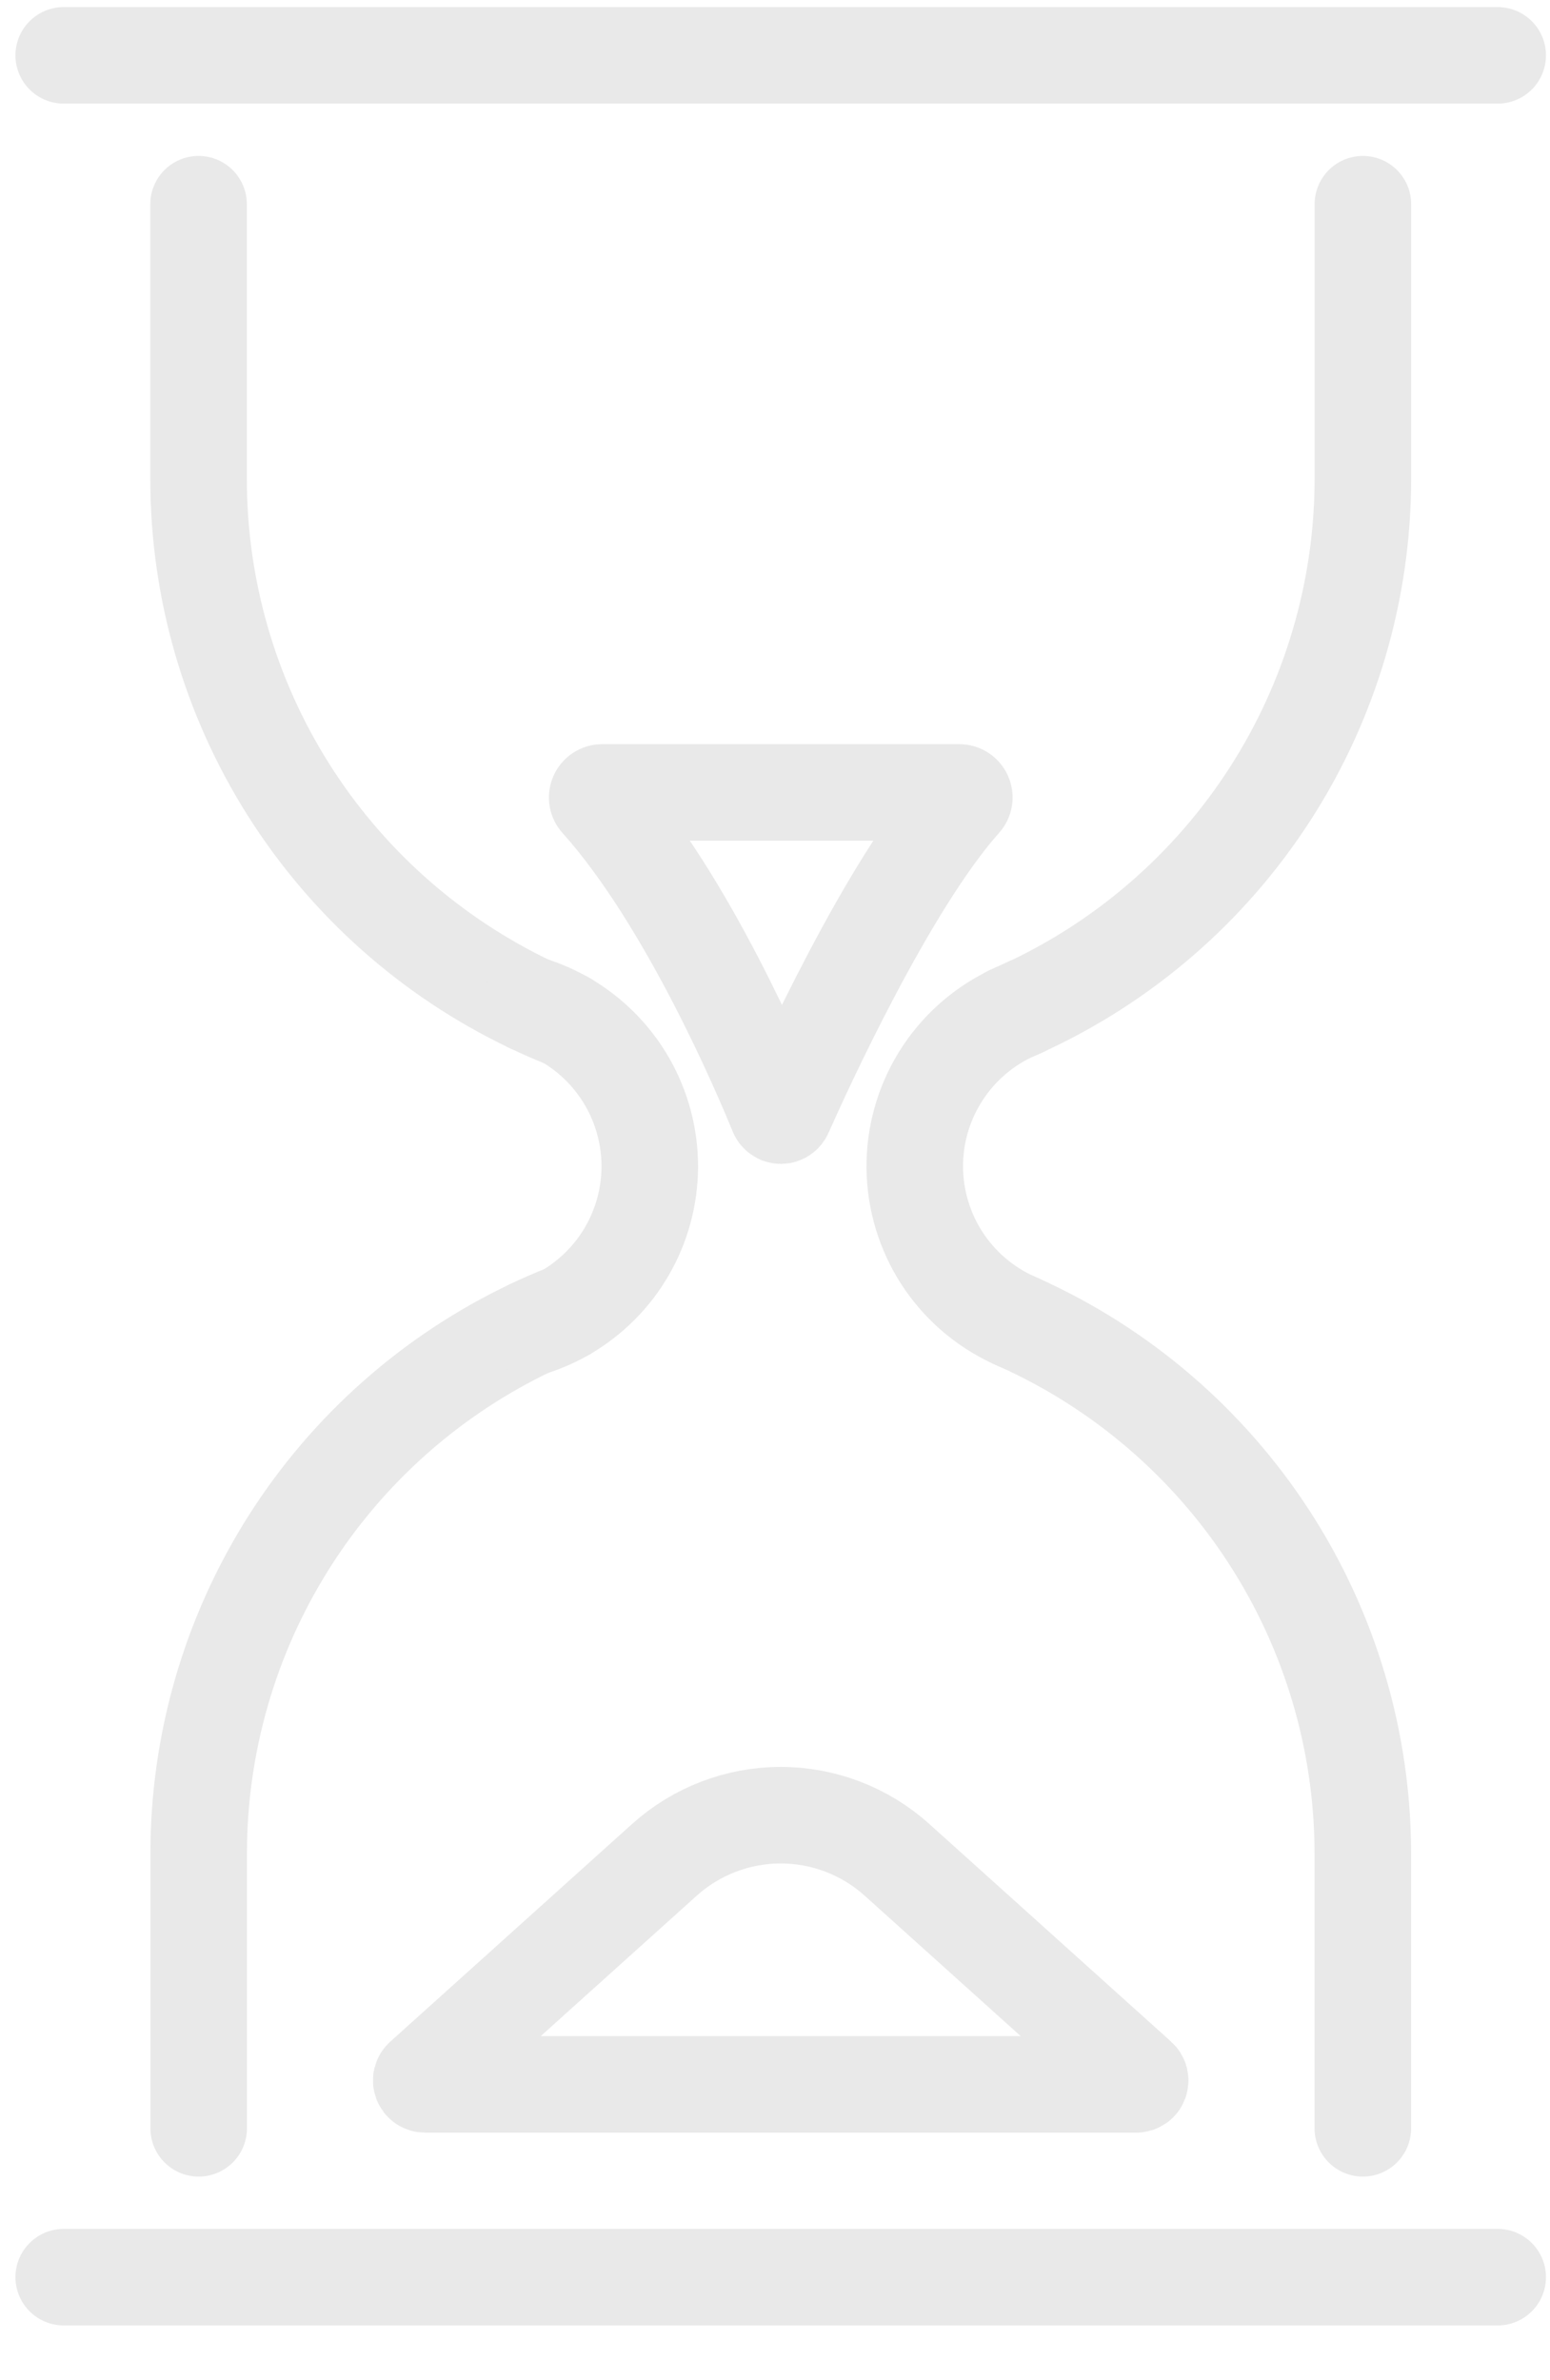 <?xml version="1.0" encoding="UTF-8"?>
<svg xmlns="http://www.w3.org/2000/svg" width="28" height="43" viewBox="0 0 28 43" fill="none">
  <path d="M24.619 38.45V33.489C24.618 31.46 24.031 29.475 22.929 27.773C21.826 26.07 20.256 24.722 18.405 23.89L18.39 23.884L18.297 23.842" stroke="#E9E9E9" stroke-width="1.744" stroke-miterlimit="10" stroke-linecap="round"></path>
  <path d="M10.207 23.718C9.999 23.797 9.795 23.889 9.594 23.984C7.797 24.838 6.279 26.184 5.216 27.866C4.153 29.548 3.589 31.497 3.589 33.487V38.45" stroke="#E9E9E9" stroke-width="1.744" stroke-miterlimit="10" stroke-linecap="round"></path>
  <path d="M24.62 3.689V8.651C24.618 10.668 24.038 12.643 22.946 14.34C21.855 16.036 20.299 17.384 18.464 18.221C18.464 18.221 18.464 18.221 18.459 18.221C18.386 18.256 18.313 18.288 18.239 18.32" stroke="#E9E9E9" stroke-width="1.744" stroke-miterlimit="10" stroke-linecap="round"></path>
  <path d="M10.222 18.427C10.002 18.34 9.787 18.246 9.575 18.144C7.783 17.289 6.269 15.943 5.209 14.263C4.149 12.583 3.587 10.637 3.587 8.651V3.689" stroke="#E9E9E9" stroke-width="1.744" stroke-miterlimit="10" stroke-linecap="round"></path>
  <path d="M9.593 23.986C9.806 23.92 10.011 23.831 10.205 23.72C10.669 23.452 11.056 23.068 11.325 22.604C11.594 22.14 11.736 21.614 11.738 21.079C11.739 20.543 11.6 20.016 11.334 19.551C11.067 19.085 10.684 18.698 10.221 18.428C10.018 18.31 9.802 18.215 9.577 18.146" stroke="#E9E9E9" stroke-width="1.744" stroke-miterlimit="10" stroke-linecap="round"></path>
  <path d="M18.406 23.89C18.369 23.875 18.333 23.858 18.297 23.842C17.773 23.599 17.328 23.213 17.014 22.728C16.701 22.242 16.531 21.678 16.525 21.1C16.519 20.523 16.677 19.955 16.981 19.463C17.284 18.971 17.721 18.576 18.24 18.322C18.311 18.287 18.385 18.254 18.46 18.224C18.46 18.224 18.46 18.224 18.465 18.224" stroke="#E9E9E9" stroke-width="1.744" stroke-miterlimit="10" stroke-linecap="round"></path>
  <path d="M1.151 1H27.055" stroke="#E9E9E9" stroke-width="1.744" stroke-miterlimit="10" stroke-linecap="round"></path>
  <path d="M1.151 41.139H27.055" stroke="#E9E9E9" stroke-width="1.744" stroke-miterlimit="10" stroke-linecap="round"></path>
  <path d="M14.043 20.112C13.749 19.391 12.415 16.252 10.811 14.467C10.799 14.454 10.791 14.438 10.789 14.421C10.786 14.403 10.789 14.386 10.796 14.37C10.803 14.354 10.815 14.34 10.829 14.331C10.844 14.321 10.861 14.316 10.879 14.316H17.328C17.346 14.316 17.363 14.321 17.378 14.33C17.393 14.34 17.405 14.354 17.412 14.37C17.419 14.386 17.422 14.404 17.419 14.421C17.416 14.439 17.408 14.455 17.396 14.468C16.037 15.988 14.502 19.364 14.169 20.114C14.164 20.126 14.155 20.137 14.144 20.144C14.133 20.151 14.119 20.155 14.106 20.155C14.092 20.155 14.079 20.151 14.068 20.143C14.057 20.135 14.048 20.125 14.043 20.112Z" stroke="#E9E9E9" stroke-width="1.744" stroke-miterlimit="10" stroke-linecap="round"></path>
  <path d="M12.005 33.597L7.633 37.533C7.622 37.542 7.615 37.555 7.611 37.569C7.608 37.583 7.609 37.597 7.614 37.611C7.619 37.624 7.628 37.636 7.64 37.644C7.652 37.652 7.666 37.656 7.68 37.656H20.526C20.54 37.656 20.554 37.652 20.566 37.644C20.578 37.636 20.587 37.624 20.592 37.611C20.597 37.597 20.598 37.583 20.595 37.569C20.591 37.555 20.583 37.542 20.573 37.533L16.201 33.597C15.625 33.08 14.878 32.793 14.103 32.793C13.329 32.793 12.581 33.08 12.005 33.597Z" stroke="#E9E9E9" stroke-width="1.744" stroke-miterlimit="10" stroke-linecap="round"></path>
</svg>

